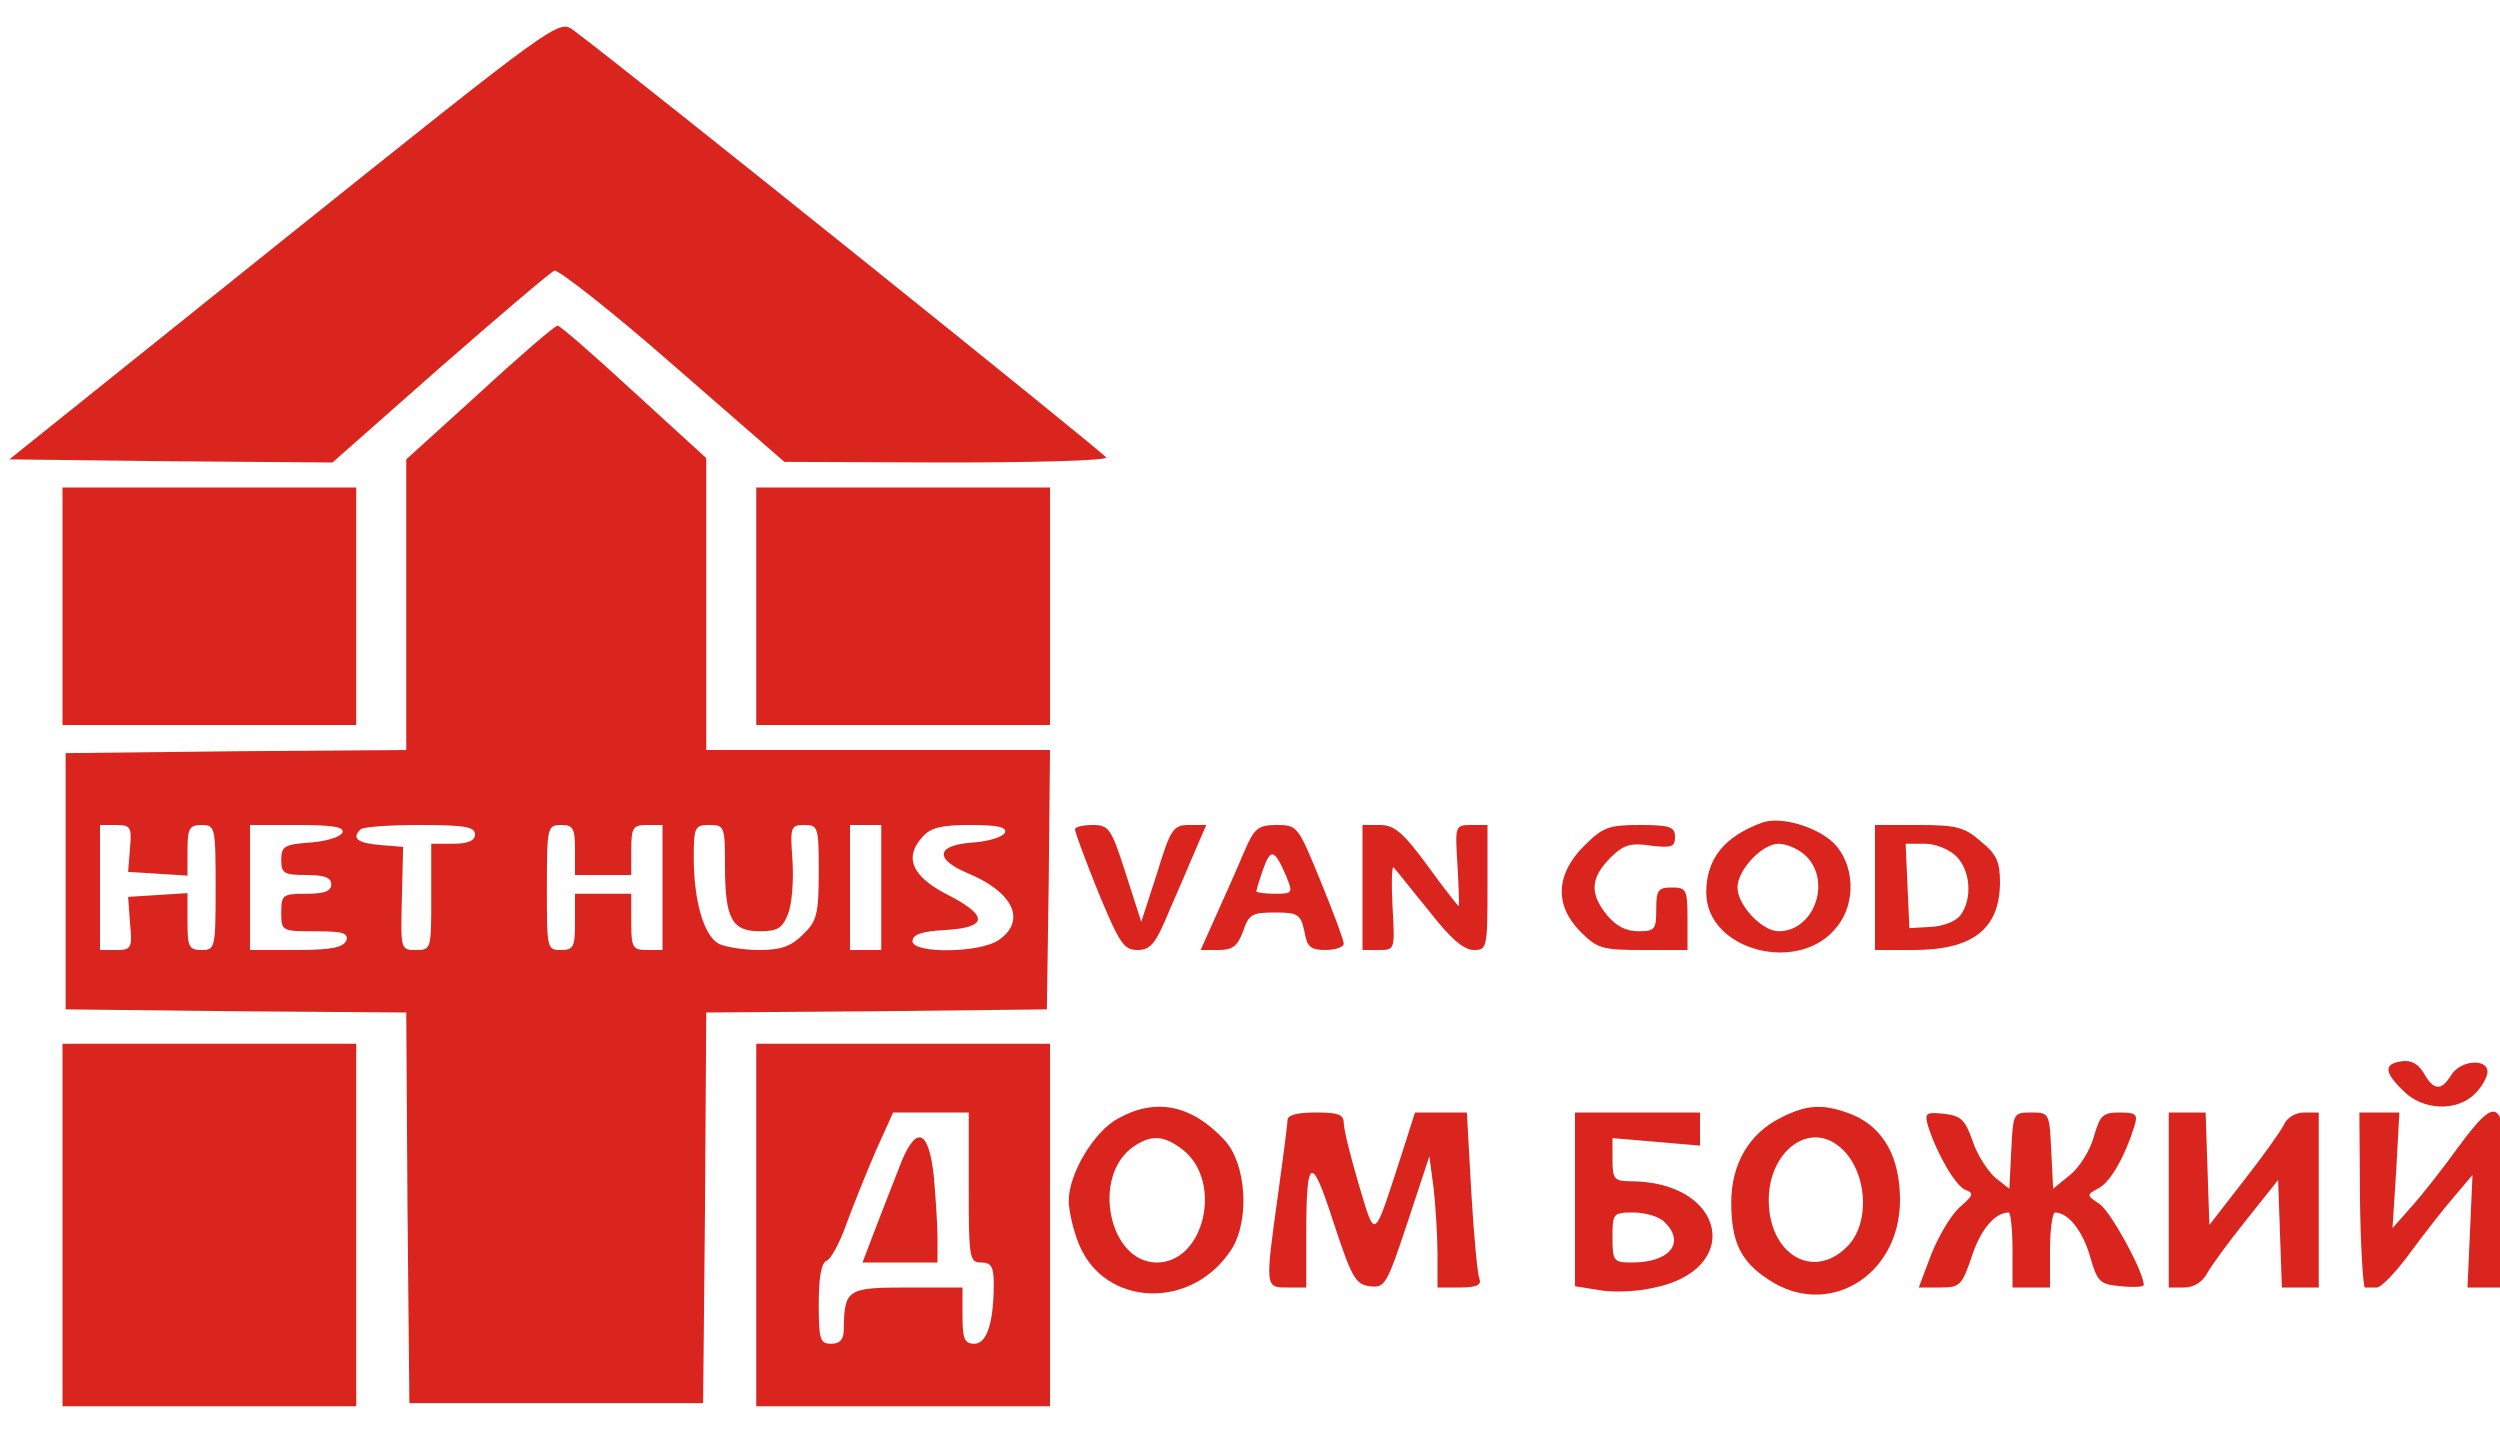 <?xml version="1.0" standalone="no"?>
<!DOCTYPE svg PUBLIC "-//W3C//DTD SVG 20010904//EN"
 "http://www.w3.org/TR/2001/REC-SVG-20010904/DTD/svg10.dtd">
<svg version="1.0" xmlns="http://www.w3.org/2000/svg"
 width="400pt" height="230pt" viewBox="0 0 400 230"
 preserveAspectRatio="xMidYMid meet">

<g transform="translate(-45,290) scale(0.1,-0.1)"
fill="#da251e" stroke="none">
<path d="M904 2517 l-439 -352 258 -3 259 -2 171 151 c95 83 177 153 184 156
6 2 92 -65 190 -151 l178 -155 258 -1 c141 0 257 3 257 8 -1 5 -760 615 -853
684 -23 17 -27 14 -463 -335z"/>
<path d="M1218 2272 l-118 -107 0 -232 0 -233 -272 -2 -273 -3 0 -205 0 -205
272 -3 273 -2 2 -313 3 -312 235 0 235 0 3 312 2 313 273 2 272 3 3 208 2 207
-275 0 -275 0 0 233 0 234 -116 106 c-64 59 -119 107 -122 106 -4 0 -60 -48
-124 -107z m-560 -729 l-3 -38 48 -3 47 -3 0 40 c0 36 3 41 23 41 21 0 22 -3
22 -100 0 -97 -1 -100 -22 -100 -21 0 -23 5 -23 46 l0 45 -47 -3 -48 -3 3 -42
c4 -40 2 -43 -22 -43 l-26 0 0 100 0 100 25 0 c24 0 26 -3 23 -37z m340 25
c-3 -7 -25 -14 -51 -16 -42 -3 -47 -6 -47 -28 0 -21 4 -24 40 -24 29 0 40 -4
40 -15 0 -11 -11 -15 -40 -15 -38 0 -40 -2 -40 -30 0 -30 1 -30 55 -30 44 0
53 -3 49 -15 -5 -11 -24 -15 -80 -15 l-74 0 0 100 0 100 76 0 c56 0 75 -3 72
-12z m212 -3 c0 -10 -11 -15 -35 -15 l-35 0 0 -85 c0 -84 0 -85 -25 -85 -24 0
-24 1 -22 83 l2 82 -37 3 c-36 3 -46 11 -31 25 3 4 46 7 95 7 72 0 88 -3 88
-15z m160 -25 l0 -40 45 0 45 0 0 40 c0 36 3 40 25 40 l25 0 0 -100 0 -100
-25 0 c-23 0 -25 4 -25 45 l0 45 -45 0 -45 0 0 -45 c0 -40 -2 -45 -23 -45 -22
0 -22 3 -22 100 0 97 1 100 23 100 19 0 22 -5 22 -40z m240 -26 c0 -84 11
-104 56 -104 28 0 36 5 45 28 6 15 9 53 7 85 -4 54 -3 57 19 57 22 0 23 -3 23
-75 0 -67 -3 -79 -25 -100 -19 -19 -35 -25 -70 -25 -26 0 -55 5 -65 10 -24 13
-40 69 -40 138 0 49 2 52 25 52 24 0 25 -2 25 -66z m250 -34 l0 -100 -25 0
-25 0 0 100 0 100 25 0 25 0 0 -100z m198 88 c-3 -7 -25 -14 -51 -16 -59 -4
-63 -26 -9 -49 73 -30 95 -76 50 -107 -30 -21 -138 -22 -138 -2 0 11 15 16 53
18 68 4 69 23 2 57 -56 29 -69 59 -39 92 13 15 31 19 76 19 43 0 59 -3 56 -12z"/>
<path d="M550 1930 l0 -190 235 0 235 0 0 190 0 190 -235 0 -235 0 0 -190z"/>
<path d="M1660 1930 l0 -190 235 0 235 0 0 190 0 190 -235 0 -235 0 0 -190z"/>
<path d="M3270 1584 c-61 -22 -90 -58 -90 -112 0 -93 149 -132 209 -55 32 39
28 102 -6 135 -28 26 -84 42 -113 32z m70 -54 c41 -41 12 -120 -44 -120 -27 0
-66 42 -66 70 0 28 39 70 66 70 13 0 33 -9 44 -20z"/>
<path d="M2170 1573 c0 -5 17 -50 37 -100 34 -82 41 -93 63 -93 21 0 29 10 51
63 15 34 34 79 43 100 l16 37 -27 0 c-26 0 -30 -6 -52 -78 l-25 -77 -25 78
c-23 72 -27 77 -53 77 -15 0 -28 -3 -28 -7z"/>
<path d="M2441 1538 c-10 -24 -30 -69 -44 -100 l-26 -58 29 0 c22 0 30 6 39
30 9 27 14 30 51 30 37 0 41 -3 47 -30 4 -25 10 -30 34 -30 16 0 29 5 29 10 0
6 -17 51 -37 100 -36 88 -37 90 -70 90 -30 0 -36 -5 -52 -42z m67 -40 c11 -27
10 -28 -18 -28 -17 0 -30 2 -30 4 0 1 5 18 11 35 12 34 18 33 37 -11z"/>
<path d="M2630 1480 l0 -100 26 0 c26 0 26 0 22 70 -2 38 -1 66 2 62 4 -4 28
-35 56 -69 34 -44 56 -63 72 -63 21 0 22 3 22 100 l0 100 -26 0 c-26 0 -26 -1
-22 -65 2 -36 3 -65 2 -65 -1 0 -24 29 -50 65 -39 53 -53 65 -76 65 l-28 0 0
-100z"/>
<path d="M2984 1546 c-45 -45 -47 -95 -5 -137 27 -27 35 -29 100 -29 l71 0 0
50 c0 47 -2 50 -25 50 -22 0 -25 -4 -25 -35 0 -32 -2 -35 -29 -35 -20 0 -36 9
-50 26 -28 35 -26 59 5 91 21 21 32 25 65 20 34 -4 39 -2 39 14 0 16 -8 19
-56 19 -50 0 -59 -3 -90 -34z"/>
<path d="M3450 1480 l0 -100 61 0 c95 0 138 33 139 107 0 34 -5 46 -31 67 -26
23 -40 26 -100 26 l-69 0 0 -100z m130 50 c23 -23 26 -68 7 -94 -7 -10 -28
-18 -47 -19 l-35 -2 -3 68 -3 67 31 0 c17 0 39 -9 50 -20z"/>
<path d="M550 940 l0 -290 235 0 235 0 0 290 0 290 -235 0 -235 0 0 -290z"/>
<path d="M1660 940 l0 -290 235 0 235 0 0 290 0 290 -235 0 -235 0 0 -290z
m340 60 c0 -113 1 -120 20 -120 16 0 20 -7 20 -34 0 -62 -11 -96 -31 -96 -16
0 -19 8 -19 45 l0 45 -89 0 c-96 0 -100 -3 -101 -67 0 -16 -6 -23 -20 -23 -18
0 -20 7 -20 64 0 42 4 66 13 69 6 2 21 29 31 58 11 30 32 82 47 117 l28 62 61
0 60 0 0 -120z"/>
<path d="M1893 1043 c-8 -21 -26 -66 -39 -100 l-24 -63 60 0 60 0 0 39 c0 21
-3 66 -6 100 -8 72 -27 81 -51 24z"/>
<path d="M4293 1202 c-29 -4 -29 -17 2 -47 31 -32 86 -34 115 -5 11 11 20 27
20 35 0 22 -43 19 -58 -5 -16 -26 -28 -25 -44 3 -9 15 -20 21 -35 19z"/>
<path d="M2240 1111 c-39 -20 -80 -89 -80 -132 0 -16 7 -47 16 -69 41 -102
182 -107 245 -8 29 47 23 137 -12 174 -52 56 -109 68 -169 35z m103 -51 c64
-51 34 -180 -42 -180 -77 0 -105 138 -38 185 29 20 49 19 80 -5z"/>
<path d="M3300 1112 c-51 -25 -80 -74 -80 -136 0 -63 15 -94 59 -123 95 -64
211 5 211 127 0 68 -26 115 -75 136 -45 18 -72 18 -115 -4z m91 -45 c46 -35
54 -123 14 -162 -54 -54 -125 -12 -125 75 0 76 62 125 111 87z"/>
<path d="M2510 1108 c0 -7 -7 -60 -15 -118 -21 -151 -21 -150 15 -150 l30 0 0
84 c0 127 8 131 44 19 29 -88 35 -98 58 -101 24 -3 27 3 60 102 l35 106 7 -53
c3 -28 6 -76 6 -104 l0 -53 36 0 c26 0 35 4 31 14 -3 7 -9 70 -13 140 l-7 126
-41 0 -42 0 -23 -72 c-44 -135 -40 -133 -67 -43 -13 44 -24 88 -24 98 0 14 -9
17 -45 17 -29 0 -45 -4 -45 -12z"/>
<path d="M2970 981 l0 -139 38 -6 c20 -4 59 -3 85 3 148 28 119 171 -35 171
-25 0 -28 4 -28 34 l0 35 70 -6 70 -6 0 27 0 26 -100 0 -100 0 0 -139z m144
-37 c33 -33 7 -64 -53 -64 -29 0 -31 2 -31 40 0 39 1 40 34 40 19 0 42 -7 50
-16z"/>
<path d="M3535 1098 c14 -44 44 -96 60 -102 14 -5 12 -9 -10 -28 -14 -13 -34
-47 -45 -75 l-20 -53 34 0 c32 0 35 3 51 50 14 43 37 70 59 70 3 0 6 -27 6
-60 l0 -60 30 0 30 0 0 60 c0 33 4 60 8 60 21 0 44 -29 56 -70 12 -42 16 -45
50 -48 20 -2 36 -1 36 2 0 21 -52 116 -70 129 -22 15 -22 15 -2 26 19 10 42
51 57 99 6 19 3 22 -24 22 -27 0 -31 -5 -41 -39 -6 -22 -23 -49 -38 -61 l-27
-22 -3 61 c-3 60 -3 61 -32 61 -29 0 -29 -1 -32 -61 l-3 -61 -23 18 c-12 11
-29 37 -36 59 -12 34 -19 40 -46 43 -29 3 -31 1 -25 -20z"/>
<path d="M3920 980 l0 -140 25 0 c15 0 29 9 36 22 7 13 35 51 63 86 l51 64 3
-86 3 -86 29 0 30 0 0 140 0 140 -23 0 c-14 0 -28 -8 -33 -20 -5 -10 -34 -51
-64 -89 l-55 -71 -3 90 -3 90 -29 0 -30 0 0 -140z"/>
<path d="M4226 980 c1 -77 5 -140 8 -140 3 0 12 0 19 0 7 0 32 26 55 58 23 31
55 72 70 89 l28 33 -4 -90 -4 -90 33 0 34 0 -3 140 c-4 166 -12 175 -80 83
-23 -32 -56 -74 -73 -93 l-31 -35 6 93 5 92 -32 0 -32 0 1 -140z"/>
</g>
</svg>
